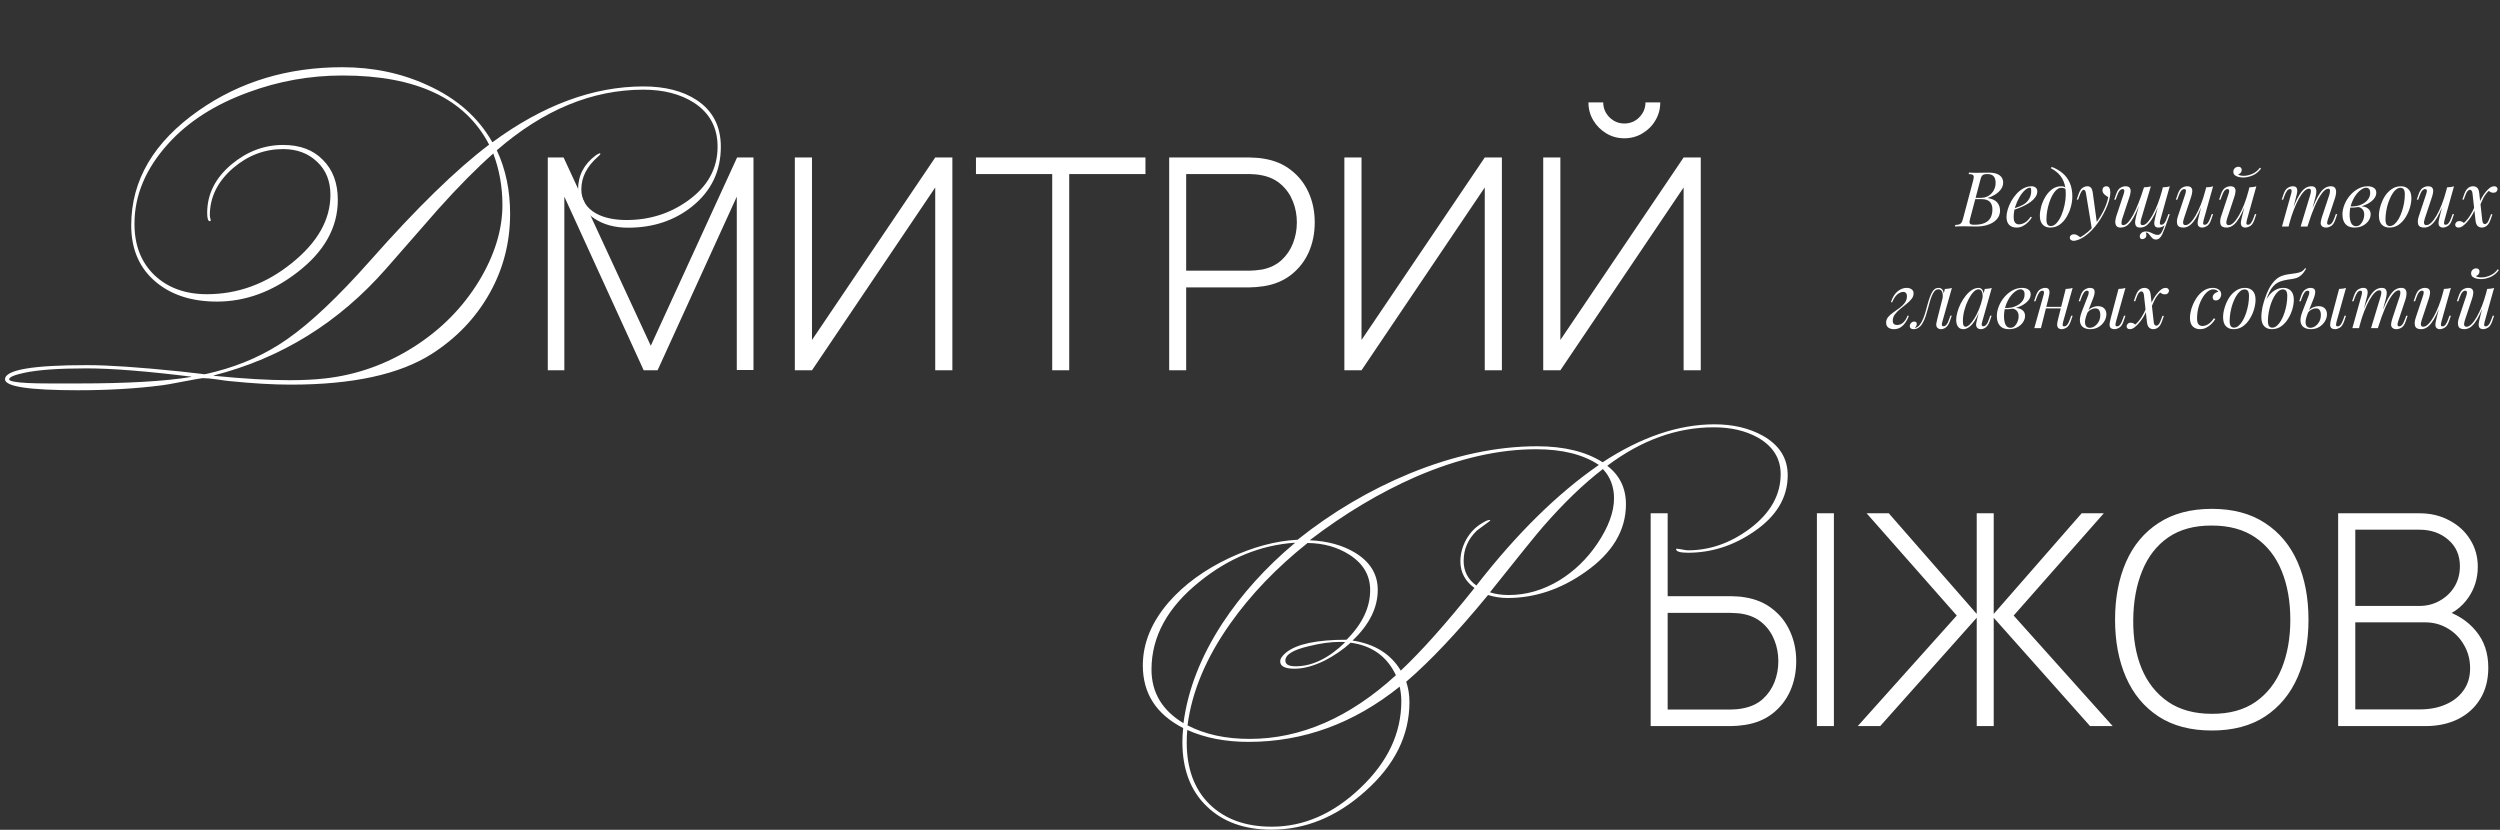 <?xml version="1.0" encoding="UTF-8"?> <svg xmlns="http://www.w3.org/2000/svg" width="1181" height="392" viewBox="0 0 1181 392" fill="none"><rect x="0" y="0" width="1181" height="392" fill="#333333" stroke="none"/><path d="M939.527 81.548C941.807 81.548 943.499 81.968 944.603 82.808C945.731 83.648 946.295 84.764 946.295 86.156C946.295 87.38 945.935 88.484 945.215 89.468C944.495 90.428 943.571 91.256 942.443 91.952C941.315 92.624 940.139 93.152 938.915 93.536C941.123 93.896 942.659 94.616 943.523 95.696C944.387 96.752 944.819 97.988 944.819 99.404C944.819 100.7 944.507 101.828 943.883 102.788C943.259 103.724 942.431 104.504 941.399 105.128C940.367 105.752 939.215 106.22 937.943 106.532C936.671 106.844 935.387 107 934.091 107C933.179 107 932.231 106.988 931.247 106.964C930.263 106.916 929.147 106.892 927.899 106.892C927.059 106.892 926.243 106.904 925.451 106.928C924.659 106.928 924.011 106.952 923.507 107L923.651 106.28C924.467 106.232 925.103 106.136 925.559 105.992C926.015 105.848 926.375 105.56 926.639 105.128C926.903 104.696 927.143 104.048 927.359 103.184L932.111 85.328C932.279 84.608 932.375 84.032 932.399 83.6C932.423 83.144 932.255 82.808 931.895 82.592C931.559 82.352 930.923 82.232 929.987 82.232L930.167 81.512C930.503 81.536 930.899 81.56 931.355 81.584C931.811 81.584 932.303 81.596 932.831 81.62C933.383 81.62 933.923 81.62 934.451 81.62C935.291 81.62 936.119 81.608 936.935 81.584C937.775 81.56 938.639 81.548 939.527 81.548ZM932.687 94.076L932.831 93.464H935.639C937.103 93.464 938.363 93.14 939.419 92.492C940.475 91.82 941.291 90.944 941.867 89.864C942.443 88.784 942.731 87.632 942.731 86.408C942.731 84.992 942.419 83.948 941.795 83.276C941.195 82.58 940.211 82.232 938.843 82.232C937.787 82.232 937.043 82.4 936.611 82.736C936.179 83.048 935.831 83.732 935.567 84.788L930.707 103.184C930.515 103.904 930.407 104.492 930.383 104.948C930.383 105.38 930.539 105.692 930.851 105.884C931.163 106.076 931.727 106.172 932.543 106.172C934.655 106.172 936.335 105.884 937.583 105.308C938.855 104.732 939.779 103.904 940.355 102.824C940.931 101.72 941.219 100.4 941.219 98.864C941.219 97.352 940.811 96.176 939.995 95.336C939.179 94.496 937.871 94.076 936.071 94.076H932.687ZM950.465 98.828C951.809 98.372 953.021 97.928 954.101 97.496C955.205 97.04 956.081 96.56 956.729 96.056C957.593 95.36 958.277 94.52 958.781 93.536C959.285 92.552 959.537 91.472 959.537 90.296C959.537 89.6 959.489 89.156 959.393 88.964C959.297 88.772 959.153 88.676 958.961 88.676C958.217 88.676 957.401 89.084 956.513 89.9C955.625 90.692 954.785 91.772 953.993 93.14C953.201 94.484 952.541 95.972 952.013 97.604C951.509 99.236 951.257 100.88 951.257 102.536C951.257 103.76 951.485 104.648 951.941 105.2C952.397 105.728 952.997 105.992 953.741 105.992C954.605 105.992 955.517 105.728 956.477 105.2C957.437 104.672 958.373 103.736 959.285 102.392L959.861 102.68C959.405 103.472 958.805 104.24 958.061 104.984C957.317 105.728 956.477 106.34 955.541 106.82C954.629 107.276 953.657 107.504 952.625 107.504C951.161 107.504 949.997 107.084 949.133 106.244C948.293 105.38 947.873 104.108 947.873 102.428C947.873 101.396 948.065 100.244 948.449 98.972C948.833 97.676 949.373 96.392 950.069 95.12C950.789 93.824 951.641 92.636 952.625 91.556C953.609 90.476 954.701 89.612 955.901 88.964C957.101 88.316 958.385 87.992 959.753 87.992C960.497 87.992 961.121 88.196 961.625 88.604C962.153 88.988 962.417 89.576 962.417 90.368C962.417 91.328 962.129 92.228 961.553 93.068C961.001 93.884 960.257 94.64 959.321 95.336C958.409 96.008 957.413 96.608 956.333 97.136C955.253 97.664 954.197 98.12 953.165 98.504C952.133 98.888 951.221 99.2 950.429 99.44L950.465 98.828ZM975.871 91.844C975.871 89.42 975.547 87.416 974.899 85.832C974.251 84.248 973.387 82.952 972.307 81.944C971.251 80.936 970.087 80.108 968.815 79.46L969.247 78.848C971.167 79.568 972.859 80.54 974.323 81.764C975.787 82.988 976.927 84.512 977.743 86.336C978.559 88.16 978.967 90.32 978.967 92.816C978.967 94.352 978.739 95.972 978.283 97.676C977.827 99.38 977.155 100.976 976.267 102.464C975.403 103.952 974.323 105.164 973.027 106.1C971.731 107.036 970.243 107.504 968.563 107.504C967.579 107.504 966.715 107.3 965.971 106.892C965.227 106.484 964.651 105.86 964.243 105.02C963.835 104.18 963.631 103.124 963.631 101.852C963.631 100.532 963.847 99.08 964.279 97.496C964.735 95.888 965.395 94.364 966.259 92.924C967.123 91.484 968.179 90.308 969.427 89.396C970.675 88.46 972.103 87.992 973.711 87.992C974.479 87.992 975.055 88.136 975.439 88.424C975.823 88.688 976.135 88.952 976.375 89.216L976.123 89.648C975.883 89.336 975.571 89.108 975.187 88.964C974.827 88.796 974.335 88.712 973.711 88.712C972.967 88.712 972.247 89.024 971.551 89.648C970.855 90.248 970.207 91.076 969.607 92.132C969.031 93.164 968.527 94.328 968.095 95.624C967.663 96.92 967.327 98.264 967.087 99.656C966.847 101.048 966.727 102.38 966.727 103.652C966.727 104.732 966.895 105.524 967.231 106.028C967.591 106.532 968.107 106.784 968.779 106.784C969.763 106.784 970.675 106.316 971.515 105.38C972.379 104.444 973.135 103.232 973.783 101.744C974.431 100.232 974.935 98.612 975.295 96.884C975.679 95.132 975.871 93.452 975.871 91.844ZM990.606 105.56L988.194 108.188L985.458 91.628C985.338 90.884 985.194 90.368 985.026 90.08C984.858 89.792 984.618 89.648 984.306 89.648C984.042 89.648 983.742 89.864 983.406 90.296C983.07 90.704 982.662 91.592 982.182 92.96L981.714 94.292H981.03L981.93 91.664C982.434 90.2 983.058 89.228 983.802 88.748C984.546 88.244 985.302 87.992 986.07 87.992C986.814 87.992 987.39 88.232 987.798 88.712C988.206 89.168 988.494 90.032 988.662 91.304L990.606 105.56ZM982.722 112.076C983.754 111.524 984.846 110.768 985.998 109.808C987.174 108.872 988.386 107.6 989.634 105.992C991.05 104.192 992.334 102.176 993.486 99.944C994.662 97.688 995.478 95.42 995.934 93.14C995.358 92.828 994.746 92.384 994.098 91.808C993.45 91.208 993.15 90.5 993.198 89.684C993.246 89.132 993.438 88.712 993.774 88.424C994.11 88.136 994.53 87.992 995.034 87.992C995.682 87.992 996.15 88.244 996.438 88.748C996.75 89.228 996.906 89.948 996.906 90.908C996.906 92.132 996.702 93.452 996.294 94.868C995.886 96.26 995.334 97.676 994.638 99.116C993.966 100.556 993.21 101.948 992.37 103.292C991.53 104.612 990.678 105.812 989.814 106.892C989.43 107.372 988.902 107.972 988.23 108.692C987.558 109.412 986.754 110.144 985.818 110.888C984.906 111.656 983.874 112.316 982.722 112.868C982.002 113.204 981.378 113.432 980.85 113.552C980.346 113.696 979.926 113.768 979.59 113.768C979.11 113.768 978.69 113.636 978.33 113.372C977.97 113.132 977.79 112.772 977.79 112.292C977.79 111.764 977.994 111.356 978.402 111.068C978.786 110.804 979.23 110.672 979.734 110.672C980.286 110.672 980.802 110.816 981.282 111.104C981.786 111.392 982.266 111.716 982.722 112.076ZM1013.66 109.808C1013.71 109.952 1013.77 110.132 1013.84 110.348C1013.91 110.564 1013.95 110.792 1013.95 111.032C1013.95 111.656 1013.75 112.136 1013.34 112.472C1012.93 112.808 1012.49 112.976 1012.01 112.976C1011.69 112.976 1011.42 112.868 1011.18 112.652C1010.94 112.46 1010.82 112.136 1010.82 111.68C1010.82 111.08 1011.08 110.54 1011.61 110.06C1012.16 109.58 1012.85 109.34 1013.66 109.34C1014.45 109.34 1015.14 109.472 1015.71 109.736C1016.31 110 1016.89 110.264 1017.44 110.528C1017.99 110.816 1018.62 110.96 1019.31 110.96C1020.01 110.96 1020.57 110.624 1021.01 109.952C1021.44 109.304 1021.86 108.38 1022.27 107.18C1022.67 106.004 1023.19 104.612 1023.81 103.004L1024.25 103.328C1023.14 106.616 1022.21 109.076 1021.44 110.708C1020.67 112.34 1019.67 113.156 1018.45 113.156C1017.85 113.156 1017.35 112.988 1016.94 112.652C1016.55 112.316 1016.19 111.932 1015.86 111.5C1015.55 111.068 1015.22 110.672 1014.89 110.312C1014.55 109.976 1014.14 109.808 1013.66 109.808ZM1011.75 93.824C1010.82 96.32 1009.95 98.444 1009.16 100.196C1008.37 101.924 1007.59 103.328 1006.82 104.408C1006.05 105.488 1005.26 106.28 1004.45 106.784C1003.63 107.264 1002.74 107.504 1001.78 107.504C1000.77 107.504 1000.09 107.216 999.73 106.64C999.37 106.064 999.214 105.356 999.262 104.516C999.334 103.676 999.502 102.86 999.766 102.068L1003.26 91.556C1003.5 90.812 1003.58 90.26 1003.51 89.9C1003.44 89.516 1003.16 89.324 1002.68 89.324C1002.23 89.324 1001.77 89.576 1001.31 90.08C1000.88 90.584 1000.41 91.556 999.91 92.996L999.442 94.328H998.758L999.658 91.7C1000.19 90.188 1000.86 89.192 1001.67 88.712C1002.49 88.232 1003.27 87.992 1004.01 87.992C1005.07 87.992 1005.77 88.244 1006.1 88.748C1006.46 89.228 1006.59 89.852 1006.5 90.62C1006.43 91.388 1006.25 92.192 1005.96 93.032L1002.54 103.328C1002.3 104.072 1002.18 104.768 1002.18 105.416C1002.18 106.04 1002.44 106.352 1002.97 106.352C1003.69 106.352 1004.45 105.932 1005.24 105.092C1006.03 104.252 1006.85 103.064 1007.69 101.528C1008.53 99.968 1009.35 98.144 1010.17 96.056C1011.01 93.968 1011.81 91.688 1012.58 89.216L1011.75 93.824ZM1011.54 103.328C1011.32 104.072 1011.2 104.768 1011.18 105.416C1011.18 106.04 1011.51 106.352 1012.19 106.352C1012.88 106.352 1013.63 105.944 1014.42 105.128C1015.21 104.288 1016.01 103.136 1016.83 101.672C1017.67 100.184 1018.47 98.468 1019.24 96.524C1020.01 94.556 1020.69 92.456 1021.29 90.224L1020.11 95.984C1019.29 98.144 1018.51 99.956 1017.77 101.42C1017.02 102.884 1016.29 104.072 1015.57 104.984C1014.85 105.872 1014.12 106.52 1013.37 106.928C1012.63 107.312 1011.84 107.504 1011 107.504C1009.99 107.504 1009.32 107.216 1008.98 106.64C1008.67 106.04 1008.56 105.32 1008.66 104.48C1008.78 103.616 1008.93 102.812 1009.13 102.068L1012.8 88.496C1013.4 88.472 1013.97 88.424 1014.53 88.352C1015.1 88.28 1015.62 88.16 1016.07 87.992L1011.54 103.328ZM1020.54 103.94C1020.49 104.132 1020.43 104.408 1020.36 104.768C1020.29 105.128 1020.29 105.452 1020.36 105.74C1020.43 106.028 1020.66 106.172 1021.04 106.172C1021.57 106.172 1022.05 105.896 1022.48 105.344C1022.94 104.768 1023.39 103.82 1023.85 102.5L1024.32 101.168H1025L1024.1 103.796C1023.57 105.308 1022.9 106.304 1022.09 106.784C1021.27 107.264 1020.49 107.504 1019.75 107.504C1018.81 107.504 1018.21 107.24 1017.95 106.712C1017.68 106.16 1017.61 105.488 1017.73 104.696C1017.87 103.904 1018.03 103.16 1018.2 102.464L1021.73 88.496C1022.33 88.472 1022.9 88.424 1023.45 88.352C1024.03 88.28 1024.55 88.16 1025 87.992L1020.54 103.94ZM1041.12 94.544C1040.25 96.944 1039.42 98.972 1038.63 100.628C1037.84 102.284 1037.05 103.616 1036.26 104.624C1035.49 105.632 1034.7 106.364 1033.88 106.82C1033.09 107.276 1032.26 107.504 1031.4 107.504C1029.81 107.504 1028.86 106.988 1028.55 105.956C1028.24 104.9 1028.35 103.604 1028.88 102.068L1032.37 91.556C1032.61 90.836 1032.69 90.284 1032.62 89.9C1032.55 89.516 1032.27 89.324 1031.79 89.324C1031.34 89.324 1030.88 89.576 1030.42 90.08C1029.99 90.584 1029.52 91.556 1029.02 92.996L1028.55 94.328H1027.87L1028.77 91.7C1029.3 90.188 1029.97 89.192 1030.78 88.712C1031.6 88.232 1032.38 87.992 1033.12 87.992C1034.18 87.992 1034.88 88.244 1035.21 88.748C1035.57 89.228 1035.7 89.852 1035.61 90.62C1035.54 91.388 1035.36 92.192 1035.07 93.032L1031.65 103.328C1030.98 105.344 1031.24 106.352 1032.44 106.352C1033.16 106.352 1033.93 105.956 1034.74 105.164C1035.58 104.348 1036.42 103.208 1037.26 101.744C1038.1 100.28 1038.92 98.552 1039.71 96.56C1040.5 94.544 1041.21 92.336 1041.84 89.936L1041.12 94.544ZM1041.01 103.94C1040.84 104.588 1040.76 105.128 1040.76 105.56C1040.78 105.968 1041.03 106.172 1041.51 106.172C1042.04 106.172 1042.52 105.896 1042.95 105.344C1043.41 104.768 1043.86 103.82 1044.32 102.5L1044.79 101.168H1045.47L1044.57 103.796C1044.04 105.308 1043.37 106.304 1042.56 106.784C1041.74 107.264 1040.96 107.504 1040.22 107.504C1039.83 107.504 1039.47 107.42 1039.14 107.252C1038.8 107.084 1038.55 106.844 1038.38 106.532C1038.19 106.124 1038.12 105.608 1038.16 104.984C1038.24 104.36 1038.4 103.52 1038.67 102.464L1042.2 88.496C1042.8 88.472 1043.37 88.424 1043.92 88.352C1044.5 88.28 1045.02 88.16 1045.47 87.992L1041.01 103.94ZM1061.54 94.544C1060.68 96.944 1059.85 98.972 1059.06 100.628C1058.27 102.284 1057.47 103.616 1056.68 104.624C1055.91 105.632 1055.12 106.364 1054.31 106.82C1053.51 107.276 1052.69 107.504 1051.82 107.504C1050.24 107.504 1049.29 106.988 1048.98 105.956C1048.67 104.9 1048.77 103.604 1049.3 102.068L1052.79 91.556C1053.03 90.836 1053.12 90.284 1053.05 89.9C1052.97 89.516 1052.7 89.324 1052.22 89.324C1051.76 89.324 1051.31 89.576 1050.85 90.08C1050.42 90.584 1049.95 91.556 1049.45 92.996L1048.98 94.328H1048.29L1049.19 91.7C1049.72 90.188 1050.39 89.192 1051.21 88.712C1052.03 88.232 1052.81 87.992 1053.55 87.992C1054.61 87.992 1055.3 88.244 1055.64 88.748C1056 89.228 1056.13 89.852 1056.03 90.62C1055.96 91.388 1055.78 92.192 1055.49 93.032L1052.07 103.328C1051.4 105.344 1051.67 106.352 1052.87 106.352C1053.59 106.352 1054.35 105.956 1055.17 105.164C1056.01 104.348 1056.85 103.208 1057.69 101.744C1058.53 100.28 1059.35 98.552 1060.14 96.56C1060.93 94.544 1061.64 92.336 1062.26 89.936L1061.54 94.544ZM1061.43 103.94C1061.27 104.588 1061.18 105.128 1061.18 105.56C1061.21 105.968 1061.46 106.172 1061.94 106.172C1062.47 106.172 1062.95 105.896 1063.38 105.344C1063.83 104.768 1064.29 103.82 1064.75 102.5L1065.21 101.168H1065.9L1065 103.796C1064.47 105.308 1063.8 106.304 1062.98 106.784C1062.17 107.264 1061.39 107.504 1060.64 107.504C1060.26 107.504 1059.9 107.42 1059.56 107.252C1059.23 107.084 1058.97 106.844 1058.81 106.532C1058.61 106.124 1058.54 105.608 1058.59 104.984C1058.66 104.36 1058.83 103.52 1059.09 102.464L1062.62 88.496C1063.22 88.472 1063.8 88.424 1064.35 88.352C1064.93 88.28 1065.44 88.16 1065.9 87.992L1061.43 103.94ZM1057.29 82.412C1057.49 82.58 1057.81 82.736 1058.27 82.88C1058.75 83 1059.29 83.06 1059.89 83.06C1061.23 83.06 1062.63 82.736 1064.1 82.088C1065.56 81.416 1066.73 80.456 1067.59 79.208L1068.13 79.604C1067 81.14 1065.67 82.232 1064.13 82.88C1062.6 83.528 1061.12 83.852 1059.71 83.852C1059.08 83.852 1058.4 83.78 1057.65 83.636C1056.93 83.468 1056.31 83.192 1055.78 82.808C1055.28 82.4 1055.03 81.836 1055.03 81.116C1055.03 80.42 1055.27 79.856 1055.75 79.424C1056.23 78.992 1056.79 78.776 1057.44 78.776C1057.92 78.776 1058.29 78.908 1058.55 79.172C1058.84 79.412 1058.99 79.784 1058.99 80.288C1058.99 80.816 1058.83 81.26 1058.52 81.62C1058.21 81.98 1057.8 82.244 1057.29 82.412ZM1081.14 107H1078.01L1082.33 91.556C1082.4 91.34 1082.46 91.064 1082.51 90.728C1082.58 90.368 1082.58 90.044 1082.51 89.756C1082.43 89.468 1082.21 89.324 1081.82 89.324C1081.29 89.324 1080.81 89.6 1080.38 90.152C1079.95 90.704 1079.49 91.652 1079.01 92.996L1078.55 94.328H1077.86L1078.76 91.7C1079.29 90.188 1079.96 89.192 1080.78 88.712C1081.59 88.232 1082.37 87.992 1083.12 87.992C1084.08 87.992 1084.69 88.268 1084.95 88.82C1085.22 89.372 1085.29 90.044 1085.17 90.836C1085.05 91.604 1084.88 92.336 1084.67 93.032L1081.14 107ZM1091.33 92.168C1091.57 91.424 1091.69 90.74 1091.69 90.116C1091.69 89.468 1091.35 89.144 1090.68 89.144C1090.01 89.144 1089.26 89.564 1088.45 90.404C1087.65 91.22 1086.84 92.372 1086 93.86C1085.18 95.324 1084.39 97.04 1083.62 99.008C1082.85 100.952 1082.17 103.04 1081.57 105.272L1082.76 99.512C1083.86 96.632 1084.89 94.352 1085.85 92.672C1086.81 90.992 1087.77 89.792 1088.73 89.072C1089.72 88.352 1090.76 87.992 1091.87 87.992C1092.9 87.992 1093.57 88.292 1093.88 88.892C1094.19 89.468 1094.3 90.176 1094.21 91.016C1094.11 91.856 1093.95 92.66 1093.74 93.428L1090.07 107H1086.83L1091.33 92.168ZM1100.33 92.168C1100.57 91.424 1100.69 90.74 1100.69 90.116C1100.69 89.468 1100.42 89.144 1099.89 89.144C1098.96 89.144 1097.94 89.888 1096.83 91.376C1095.73 92.84 1094.61 94.868 1093.49 97.46C1092.38 100.028 1091.31 102.968 1090.28 106.28L1091.11 101.672C1092.05 99.176 1092.91 97.064 1093.7 95.336C1094.49 93.584 1095.27 92.168 1096.04 91.088C1096.81 90.008 1097.6 89.228 1098.42 88.748C1099.23 88.244 1100.12 87.992 1101.08 87.992C1102.09 87.992 1102.77 88.28 1103.13 88.856C1103.49 89.432 1103.64 90.14 1103.57 90.98C1103.52 91.796 1103.36 92.612 1103.1 93.428L1099.61 103.94C1099.37 104.684 1099.28 105.248 1099.35 105.632C1099.43 105.992 1099.7 106.172 1100.18 106.172C1100.64 106.172 1101.08 105.92 1101.51 105.416C1101.97 104.912 1102.45 103.94 1102.95 102.5L1103.42 101.168H1104.11L1103.21 103.796C1102.68 105.308 1102.01 106.304 1101.19 106.784C1100.37 107.264 1099.59 107.504 1098.85 107.504C1098.25 107.504 1097.77 107.408 1097.41 107.216C1097.07 107.048 1096.81 106.82 1096.62 106.532C1096.33 106.076 1096.23 105.512 1096.33 104.84C1096.43 104.144 1096.62 103.352 1096.91 102.464L1100.33 92.168ZM1112.98 106.856C1113.77 106.856 1114.46 106.58 1115.03 106.028C1115.61 105.452 1116.05 104.756 1116.37 103.94C1116.7 103.1 1116.87 102.272 1116.87 101.456C1116.87 100.304 1116.57 99.416 1115.97 98.792C1115.37 98.144 1114.59 97.808 1113.63 97.784L1113.41 97.568C1114.47 97.376 1115.49 97.376 1116.47 97.568C1117.48 97.76 1118.3 98.156 1118.92 98.756C1119.57 99.356 1119.89 100.184 1119.89 101.24C1119.89 102.248 1119.58 103.232 1118.96 104.192C1118.33 105.152 1117.45 105.944 1116.29 106.568C1115.17 107.192 1113.85 107.504 1112.33 107.504C1110.89 107.504 1109.75 107.216 1108.91 106.64C1108.07 106.064 1107.47 105.308 1107.11 104.372C1106.75 103.436 1106.57 102.44 1106.57 101.384C1106.57 99.824 1106.89 98.264 1107.51 96.704C1108.13 95.12 1109 93.68 1110.1 92.384C1111.21 91.064 1112.48 90.008 1113.92 89.216C1115.36 88.4 1116.88 87.992 1118.49 87.992C1119.69 87.992 1120.66 88.244 1121.41 88.748C1122.17 89.228 1122.56 89.996 1122.56 91.052C1122.56 92.084 1122.17 93.056 1121.41 93.968C1120.66 94.856 1119.67 95.636 1118.42 96.308C1117.17 96.956 1115.79 97.436 1114.28 97.748C1112.77 98.06 1111.25 98.156 1109.74 98.036L1109.96 97.46C1111.61 97.604 1113.17 97.436 1114.64 96.956C1116.13 96.452 1117.34 95.696 1118.27 94.688C1119.21 93.656 1119.68 92.456 1119.68 91.088C1119.68 90.224 1119.5 89.612 1119.14 89.252C1118.78 88.868 1118.33 88.676 1117.81 88.676C1117.04 88.676 1116.2 89.012 1115.29 89.684C1114.37 90.332 1113.51 91.244 1112.69 92.42C1111.9 93.596 1111.24 94.964 1110.71 96.524C1110.21 98.06 1109.96 99.704 1109.96 101.456C1109.96 103.04 1110.2 104.336 1110.68 105.344C1111.18 106.352 1111.95 106.856 1112.98 106.856ZM1133.99 88.712C1133.22 88.712 1132.48 89.024 1131.76 89.648C1131.06 90.248 1130.41 91.076 1129.81 92.132C1129.24 93.164 1128.72 94.328 1128.27 95.624C1127.83 96.92 1127.5 98.264 1127.26 99.656C1127.02 101.048 1126.9 102.38 1126.9 103.652C1126.9 104.732 1127.07 105.524 1127.4 106.028C1127.76 106.532 1128.28 106.784 1128.95 106.784C1129.72 106.784 1130.45 106.484 1131.15 105.884C1131.87 105.26 1132.53 104.432 1133.13 103.4C1133.73 102.344 1134.24 101.168 1134.67 99.872C1135.11 98.576 1135.44 97.244 1135.68 95.876C1135.92 94.484 1136.04 93.14 1136.04 91.844C1136.04 90.74 1135.87 89.948 1135.54 89.468C1135.2 88.964 1134.69 88.712 1133.99 88.712ZM1123.8 101.852C1123.8 100.532 1124.03 99.08 1124.49 97.496C1124.94 95.888 1125.6 94.364 1126.47 92.924C1127.35 91.484 1128.45 90.308 1129.74 89.396C1131.04 88.46 1132.53 87.992 1134.21 87.992C1135.69 87.992 1136.88 88.46 1137.77 89.396C1138.68 90.308 1139.14 91.724 1139.14 93.644C1139.14 94.964 1138.91 96.428 1138.45 98.036C1138 99.62 1137.33 101.132 1136.44 102.572C1135.57 104.012 1134.49 105.2 1133.2 106.136C1131.9 107.048 1130.41 107.504 1128.73 107.504C1127.25 107.504 1126.05 107.036 1125.13 106.1C1124.25 105.164 1123.8 103.748 1123.8 101.852ZM1154.92 94.544C1154.05 96.944 1153.23 98.972 1152.43 100.628C1151.64 102.284 1150.85 103.616 1150.06 104.624C1149.29 105.632 1148.5 106.364 1147.68 106.82C1146.89 107.276 1146.06 107.504 1145.2 107.504C1143.61 107.504 1142.67 106.988 1142.35 105.956C1142.04 104.9 1142.15 103.604 1142.68 102.068L1146.17 91.556C1146.41 90.836 1146.49 90.284 1146.42 89.9C1146.35 89.516 1146.07 89.324 1145.59 89.324C1145.14 89.324 1144.68 89.576 1144.23 90.08C1143.79 90.584 1143.33 91.556 1142.82 92.996L1142.35 94.328H1141.67L1142.57 91.7C1143.1 90.188 1143.77 89.192 1144.59 88.712C1145.4 88.232 1146.18 87.992 1146.93 87.992C1147.98 87.992 1148.68 88.244 1149.01 88.748C1149.37 89.228 1149.51 89.852 1149.41 90.62C1149.34 91.388 1149.16 92.192 1148.87 93.032L1145.45 103.328C1144.78 105.344 1145.04 106.352 1146.24 106.352C1146.96 106.352 1147.73 105.956 1148.55 105.164C1149.39 104.348 1150.23 103.208 1151.07 101.744C1151.91 100.28 1152.72 98.552 1153.51 96.56C1154.31 94.544 1155.01 92.336 1155.64 89.936L1154.92 94.544ZM1154.81 103.94C1154.64 104.588 1154.56 105.128 1154.56 105.56C1154.58 105.968 1154.83 106.172 1155.31 106.172C1155.84 106.172 1156.32 105.896 1156.75 105.344C1157.21 104.768 1157.67 103.82 1158.12 102.5L1158.59 101.168H1159.27L1158.37 103.796C1157.85 105.308 1157.17 106.304 1156.36 106.784C1155.54 107.264 1154.76 107.504 1154.02 107.504C1153.63 107.504 1153.27 107.42 1152.94 107.252C1152.6 107.084 1152.35 106.844 1152.18 106.532C1151.99 106.124 1151.92 105.608 1151.97 104.984C1152.04 104.36 1152.21 103.52 1152.47 102.464L1156 88.496C1156.6 88.472 1157.17 88.424 1157.73 88.352C1158.3 88.28 1158.82 88.16 1159.27 87.992L1154.81 103.94ZM1172.64 104.192C1172.74 104.816 1172.88 105.248 1173.07 105.488C1173.29 105.728 1173.55 105.848 1173.87 105.848C1174.23 105.848 1174.6 105.644 1174.98 105.236C1175.37 104.804 1175.8 103.904 1176.28 102.536L1176.75 101.204H1177.43L1176.53 103.832C1176.19 104.792 1175.8 105.536 1175.34 106.064C1174.91 106.592 1174.44 106.964 1173.94 107.18C1173.46 107.396 1172.95 107.504 1172.43 107.504C1171.68 107.504 1171.03 107.264 1170.48 106.784C1169.93 106.304 1169.58 105.44 1169.44 104.192L1168 91.304C1167.9 90.68 1167.75 90.248 1167.53 90.008C1167.34 89.768 1167.09 89.648 1166.77 89.648C1166.41 89.648 1166.04 89.864 1165.66 90.296C1165.27 90.704 1164.84 91.592 1164.36 92.96L1163.89 94.292H1163.21L1164.11 91.664C1164.47 90.704 1164.87 89.96 1165.3 89.432C1165.73 88.904 1166.2 88.532 1166.7 88.316C1167.21 88.1 1167.71 87.992 1168.21 87.992C1169.05 87.992 1169.73 88.232 1170.23 88.712C1170.73 89.168 1171.06 90.032 1171.2 91.304L1172.64 104.192ZM1175.67 90.188C1174.56 91.22 1173.66 92.456 1172.97 93.896C1172.27 95.312 1171.73 96.572 1171.35 97.676C1171.35 97.676 1171.23 97.676 1170.99 97.676C1170.75 97.652 1170.63 97.64 1170.63 97.64C1170.84 96.992 1171.11 96.26 1171.42 95.444C1171.75 94.604 1172.19 93.74 1172.71 92.852C1173.24 91.94 1173.89 91.052 1174.66 90.188C1175.35 89.396 1175.98 88.832 1176.53 88.496C1177.08 88.16 1177.66 87.992 1178.26 87.992C1178.71 87.992 1179.09 88.112 1179.37 88.352C1179.69 88.592 1179.84 88.916 1179.84 89.324C1179.84 89.78 1179.66 90.188 1179.3 90.548C1178.97 90.884 1178.51 91.052 1177.93 91.052C1177.41 91.052 1176.95 90.956 1176.57 90.764C1176.18 90.548 1175.88 90.356 1175.67 90.188ZM1163.97 105.308C1165.09 104.276 1166.09 103.064 1166.95 101.672C1167.82 100.28 1168.48 98.996 1168.93 97.82C1168.93 97.82 1169.03 97.844 1169.22 97.892C1169.44 97.94 1169.55 97.964 1169.55 97.964C1169.31 98.612 1168.99 99.332 1168.61 100.124C1168.25 100.916 1167.78 101.744 1167.21 102.608C1166.63 103.472 1165.92 104.36 1165.08 105.272C1164.36 106.016 1163.71 106.58 1163.14 106.964C1162.56 107.324 1162 107.504 1161.45 107.504C1160.92 107.504 1160.52 107.384 1160.26 107.144C1159.97 106.904 1159.83 106.58 1159.83 106.172C1159.83 105.716 1160.01 105.32 1160.37 104.984C1160.73 104.624 1161.17 104.444 1161.7 104.444C1162.25 104.444 1162.71 104.54 1163.07 104.732C1163.43 104.924 1163.73 105.116 1163.97 105.308ZM896.195 153.524C897.299 153.524 898.271 153.128 899.111 152.336C899.951 151.544 900.635 150.452 901.163 149.06L901.739 149.24C901.355 150.296 900.839 151.304 900.191 152.264C899.567 153.224 898.799 154.004 897.887 154.604C896.975 155.204 895.907 155.504 894.683 155.504C893.627 155.504 892.751 155.252 892.055 154.748C891.359 154.244 891.011 153.476 891.011 152.444C891.011 151.412 891.335 150.512 891.983 149.744C892.655 148.952 893.483 148.22 894.467 147.548C895.451 146.876 896.423 146.18 897.383 145.46C898.367 144.74 899.183 143.936 899.831 143.048C900.503 142.136 900.839 141.068 900.839 139.844C900.839 139.244 900.695 138.776 900.407 138.44C900.119 138.08 899.663 137.9 899.039 137.9C898.223 137.9 897.335 138.272 896.375 139.016C895.439 139.76 894.587 141.044 893.819 142.868L893.279 142.688C894.047 140.408 895.091 138.728 896.411 137.648C897.755 136.544 899.183 135.992 900.695 135.992C901.607 135.992 902.375 136.208 902.999 136.64C903.647 137.048 903.971 137.708 903.971 138.62C903.971 139.58 903.635 140.468 902.963 141.284C902.315 142.1 901.499 142.892 900.515 143.66C899.555 144.428 898.583 145.208 897.599 146C896.615 146.792 895.787 147.644 895.115 148.556C894.467 149.444 894.143 150.44 894.143 151.544C894.143 152.216 894.323 152.72 894.683 153.056C895.043 153.368 895.547 153.524 896.195 153.524ZM917.584 151.904C917.536 152.12 917.464 152.408 917.368 152.768C917.296 153.104 917.296 153.416 917.368 153.704C917.464 153.992 917.716 154.136 918.124 154.136C918.604 154.136 919.072 153.872 919.528 153.344C919.984 152.816 920.44 151.856 920.896 150.464L921.328 149.132H922.012L921.112 151.76C920.584 153.2 919.936 154.184 919.168 154.712C918.4 155.24 917.668 155.504 916.972 155.504C916.516 155.504 916.12 155.42 915.784 155.252C915.448 155.084 915.184 154.856 914.992 154.568C914.68 154.016 914.596 153.38 914.74 152.66C914.884 151.916 915.052 151.172 915.244 150.428L918.772 136.496C919.348 136.472 919.924 136.424 920.5 136.352C921.076 136.28 921.604 136.16 922.084 135.992L917.584 151.904ZM904.516 154.964C905.428 154.772 906.208 154.268 906.856 153.452C907.504 152.636 908.056 151.664 908.512 150.536C908.968 149.408 909.352 148.268 909.664 147.116C910 145.964 910.276 144.956 910.492 144.092C911.188 141.524 911.908 139.532 912.652 138.116C913.42 136.7 914.464 135.992 915.784 135.992C916.768 135.992 917.464 136.424 917.872 137.288C918.28 138.152 918.352 139.292 918.088 140.708L917.692 140.924C917.86 139.652 917.776 138.632 917.44 137.864C917.104 137.072 916.528 136.676 915.712 136.676C915.016 136.676 914.416 136.952 913.912 137.504C913.432 138.056 913.012 138.764 912.652 139.628C912.292 140.492 911.968 141.428 911.68 142.436C911.416 143.42 911.164 144.344 910.924 145.208C910.54 146.648 910.132 148.028 909.7 149.348C909.268 150.644 908.752 151.796 908.152 152.804C907.576 153.788 906.856 154.52 905.992 155C905.608 155.216 905.236 155.348 904.876 155.396C904.516 155.468 904.216 155.504 903.976 155.504C903.376 155.504 902.932 155.372 902.644 155.108C902.332 154.868 902.176 154.532 902.176 154.1C902.176 153.548 902.38 153.044 902.788 152.588C903.196 152.132 903.7 151.904 904.3 151.904C904.708 151.904 905.008 152.012 905.2 152.228C905.392 152.42 905.488 152.684 905.488 153.02C905.488 153.356 905.392 153.704 905.2 154.064C905.008 154.4 904.768 154.7 904.48 154.964C904.48 154.964 904.492 154.964 904.516 154.964ZM928.533 154.352C929.109 154.352 929.769 153.992 930.513 153.272C931.257 152.528 932.013 151.532 932.781 150.284C933.549 149.036 934.257 147.62 934.905 146.036C935.553 144.452 936.069 142.808 936.453 141.104L935.841 144.992C934.473 148.832 933.093 151.544 931.701 153.128C930.333 154.712 928.929 155.504 927.489 155.504C926.361 155.504 925.509 155.096 924.933 154.28C924.381 153.464 924.105 152.42 924.105 151.148C924.105 149.996 924.297 148.748 924.681 147.404C925.065 146.036 925.593 144.68 926.265 143.336C926.961 141.992 927.753 140.768 928.641 139.664C929.529 138.56 930.489 137.672 931.521 137C932.577 136.328 933.645 135.992 934.725 135.992C935.565 135.992 936.201 136.412 936.633 137.252C937.089 138.068 937.185 139.22 936.921 140.708L936.525 140.924C936.693 139.652 936.609 138.632 936.273 137.864C935.937 137.072 935.385 136.676 934.617 136.676C933.825 136.676 932.997 137.144 932.133 138.08C931.293 139.016 930.501 140.24 929.757 141.752C929.013 143.24 928.413 144.86 927.957 146.612C927.501 148.34 927.273 149.996 927.273 151.58C927.273 152.612 927.381 153.332 927.597 153.74C927.837 154.148 928.149 154.352 928.533 154.352ZM937.605 136.496C938.181 136.472 938.757 136.424 939.333 136.352C939.909 136.28 940.437 136.16 940.917 135.992L936.417 151.904C936.369 152.12 936.297 152.408 936.201 152.768C936.129 153.104 936.129 153.416 936.201 153.704C936.297 153.992 936.549 154.136 936.957 154.136C937.437 154.136 937.905 153.872 938.361 153.344C938.817 152.816 939.273 151.856 939.729 150.464L940.161 149.132H940.845L939.945 151.76C939.417 153.2 938.769 154.184 938.001 154.712C937.233 155.24 936.501 155.504 935.805 155.504C934.869 155.504 934.209 155.192 933.825 154.568C933.513 154.016 933.429 153.38 933.573 152.66C933.717 151.916 933.885 151.172 934.077 150.428L937.605 136.496ZM949.717 154.856C950.509 154.856 951.193 154.58 951.769 154.028C952.345 153.452 952.789 152.756 953.101 151.94C953.437 151.1 953.605 150.272 953.605 149.456C953.605 148.304 953.305 147.416 952.705 146.792C952.105 146.144 951.325 145.808 950.365 145.784L950.149 145.568C951.205 145.376 952.225 145.376 953.209 145.568C954.217 145.76 955.033 146.156 955.657 146.756C956.305 147.356 956.629 148.184 956.629 149.24C956.629 150.248 956.317 151.232 955.693 152.192C955.069 153.152 954.181 153.944 953.029 154.568C951.901 155.192 950.581 155.504 949.069 155.504C947.629 155.504 946.489 155.216 945.649 154.64C944.809 154.064 944.209 153.308 943.849 152.372C943.489 151.436 943.309 150.44 943.309 149.384C943.309 147.824 943.621 146.264 944.245 144.704C944.869 143.12 945.733 141.68 946.837 140.384C947.941 139.064 949.213 138.008 950.653 137.216C952.093 136.4 953.617 135.992 955.225 135.992C956.425 135.992 957.397 136.244 958.141 136.748C958.909 137.228 959.293 137.996 959.293 139.052C959.293 140.084 958.909 141.056 958.141 141.968C957.397 142.856 956.401 143.636 955.153 144.308C953.905 144.956 952.525 145.436 951.013 145.748C949.501 146.06 947.989 146.156 946.477 146.036L946.693 145.46C948.349 145.604 949.909 145.436 951.373 144.956C952.861 144.452 954.073 143.696 955.009 142.688C955.945 141.656 956.413 140.456 956.413 139.088C956.413 138.224 956.233 137.612 955.873 137.252C955.513 136.868 955.069 136.676 954.541 136.676C953.773 136.676 952.933 137.012 952.021 137.684C951.109 138.332 950.245 139.244 949.429 140.42C948.637 141.596 947.977 142.964 947.449 144.524C946.945 146.06 946.693 147.704 946.693 149.456C946.693 151.04 946.933 152.336 947.413 153.344C947.917 154.352 948.685 154.856 949.717 154.856ZM965.289 144.956H975.009V145.676H965.289V144.956ZM964.137 155H961.005L965.325 139.556C965.397 139.316 965.469 139.028 965.541 138.692C965.613 138.332 965.601 138.02 965.505 137.756C965.433 137.468 965.205 137.324 964.821 137.324C964.293 137.324 963.813 137.6 963.381 138.152C962.949 138.704 962.493 139.652 962.013 140.996L961.545 142.328H960.861L961.761 139.7C962.289 138.188 962.961 137.192 963.777 136.712C964.593 136.232 965.373 135.992 966.117 135.992C967.077 135.992 967.677 136.268 967.917 136.82C968.181 137.348 968.253 138.008 968.133 138.8C968.013 139.568 967.857 140.312 967.665 141.032L964.137 155ZM974.649 151.94C974.481 152.588 974.397 153.128 974.397 153.56C974.421 153.968 974.673 154.172 975.153 154.172C975.681 154.172 976.161 153.896 976.593 153.344C977.049 152.768 977.505 151.82 977.961 150.5L978.429 149.168H979.113L978.213 151.796C977.685 153.308 977.013 154.304 976.197 154.784C975.381 155.264 974.601 155.504 973.857 155.504C973.473 155.504 973.113 155.42 972.777 155.252C972.441 155.084 972.189 154.844 972.021 154.532C971.829 154.124 971.757 153.608 971.805 152.984C971.877 152.36 972.045 151.52 972.309 150.464L975.837 136.496C976.437 136.472 977.013 136.424 977.565 136.352C978.141 136.28 978.657 136.16 979.113 135.992L974.649 151.94ZM999.595 151.94C999.427 152.588 999.343 153.128 999.343 153.56C999.367 153.968 999.619 154.172 1000.1 154.172C1000.63 154.172 1001.11 153.896 1001.54 153.344C1002 152.768 1002.45 151.82 1002.91 150.5L1003.38 149.168H1004.06L1003.16 151.796C1002.63 153.308 1001.96 154.304 1001.14 154.784C1000.33 155.264 999.583 155.504 998.911 155.504C998.503 155.504 998.095 155.432 997.687 155.288C997.279 155.144 996.979 154.892 996.787 154.532C996.619 154.196 996.547 153.716 996.571 153.092C996.619 152.444 996.787 151.568 997.075 150.464L1000.78 136.496C1001.38 136.472 1001.96 136.424 1002.51 136.352C1003.09 136.28 1003.6 136.16 1004.06 135.992L999.595 151.94ZM991.063 144.632C992.335 144.632 993.319 144.98 994.015 145.676C994.711 146.372 995.059 147.296 995.059 148.448C995.059 149.528 994.747 150.62 994.123 151.724C993.499 152.804 992.611 153.704 991.459 154.424C990.331 155.144 988.963 155.504 987.355 155.504C986.179 155.504 985.147 155.24 984.259 154.712C983.371 154.184 982.819 153.308 982.603 152.084C982.387 150.836 982.687 149.168 983.503 147.08L986.419 139.556C986.611 139.076 986.707 138.584 986.707 138.08C986.731 137.576 986.455 137.324 985.879 137.324C985.351 137.324 984.871 137.624 984.439 138.224C984.007 138.8 983.563 139.724 983.107 140.996L982.639 142.328H981.955L982.855 139.7C983.335 138.26 983.995 137.288 984.835 136.784C985.675 136.256 986.467 135.992 987.211 135.992C988.531 135.992 989.275 136.424 989.443 137.288C989.635 138.152 989.407 139.4 988.759 141.032L985.951 148.124C985.279 149.828 984.943 151.172 984.943 152.156C984.967 153.14 985.195 153.836 985.627 154.244C986.083 154.652 986.611 154.856 987.211 154.856C987.955 154.856 988.699 154.616 989.443 154.136C990.211 153.632 990.859 152.924 991.387 152.012C991.915 151.1 992.179 150.008 992.179 148.736C992.179 147.824 991.999 147.092 991.639 146.54C991.303 145.964 990.703 145.676 989.839 145.676C989.167 145.676 988.447 145.88 987.679 146.288C986.911 146.696 986.311 147.296 985.879 148.088L985.663 147.692C986.359 146.588 987.199 145.808 988.183 145.352C989.191 144.872 990.151 144.632 991.063 144.632ZM1017.43 152.192C1017.52 152.816 1017.67 153.248 1017.86 153.488C1018.08 153.728 1018.34 153.848 1018.65 153.848C1019.01 153.848 1019.38 153.644 1019.77 153.236C1020.15 152.804 1020.58 151.904 1021.06 150.536L1021.53 149.204H1022.22L1021.32 151.832C1020.98 152.792 1020.58 153.536 1020.13 154.064C1019.7 154.592 1019.23 154.964 1018.72 155.18C1018.24 155.396 1017.74 155.504 1017.21 155.504C1016.47 155.504 1015.82 155.264 1015.27 154.784C1014.72 154.304 1014.37 153.44 1014.22 152.192L1012.78 139.304C1012.69 138.68 1012.53 138.248 1012.32 138.008C1012.12 137.768 1011.87 137.648 1011.56 137.648C1011.2 137.648 1010.83 137.864 1010.44 138.296C1010.06 138.704 1009.63 139.592 1009.15 140.96L1008.68 142.292H1008L1008.9 139.664C1009.26 138.704 1009.65 137.96 1010.08 137.432C1010.52 136.904 1010.98 136.532 1011.49 136.316C1011.99 136.1 1012.5 135.992 1013 135.992C1013.84 135.992 1014.51 136.232 1015.02 136.712C1015.52 137.168 1015.84 138.032 1015.99 139.304L1017.43 152.192ZM1020.45 138.188C1019.35 139.22 1018.45 140.456 1017.75 141.896C1017.06 143.312 1016.52 144.572 1016.13 145.676C1016.13 145.676 1016.01 145.676 1015.77 145.676C1015.53 145.652 1015.41 145.64 1015.41 145.64C1015.63 144.992 1015.89 144.26 1016.2 143.444C1016.54 142.604 1016.97 141.74 1017.5 140.852C1018.03 139.94 1018.68 139.052 1019.44 138.188C1020.14 137.396 1020.76 136.832 1021.32 136.496C1021.87 136.16 1022.44 135.992 1023.04 135.992C1023.5 135.992 1023.87 136.112 1024.16 136.352C1024.47 136.592 1024.63 136.916 1024.63 137.324C1024.63 137.78 1024.45 138.188 1024.09 138.548C1023.75 138.884 1023.3 139.052 1022.72 139.052C1022.19 139.052 1021.74 138.956 1021.35 138.764C1020.97 138.548 1020.67 138.356 1020.45 138.188ZM1008.75 153.308C1009.88 152.276 1010.88 151.064 1011.74 149.672C1012.6 148.28 1013.26 146.996 1013.72 145.82C1013.72 145.82 1013.82 145.844 1014.01 145.892C1014.22 145.94 1014.33 145.964 1014.33 145.964C1014.09 146.612 1013.78 147.332 1013.4 148.124C1013.04 148.916 1012.57 149.744 1011.99 150.608C1011.42 151.472 1010.71 152.36 1009.87 153.272C1009.15 154.016 1008.5 154.58 1007.92 154.964C1007.35 155.324 1006.78 155.504 1006.23 155.504C1005.7 155.504 1005.31 155.384 1005.04 155.144C1004.76 154.904 1004.61 154.58 1004.61 154.172C1004.61 153.716 1004.79 153.32 1005.15 152.984C1005.51 152.624 1005.96 152.444 1006.48 152.444C1007.04 152.444 1007.49 152.54 1007.85 152.732C1008.21 152.924 1008.51 153.116 1008.75 153.308ZM1045.52 136.712C1044.61 136.712 1043.69 137.084 1042.78 137.828C1041.89 138.572 1041.08 139.592 1040.33 140.888C1039.59 142.184 1038.99 143.66 1038.53 145.316C1038.1 146.972 1037.89 148.712 1037.89 150.536C1037.89 151.76 1038.11 152.648 1038.57 153.2C1039.05 153.728 1039.66 153.992 1040.41 153.992C1041.27 153.992 1042.16 153.728 1043.07 153.2C1043.98 152.672 1044.89 151.736 1045.81 150.392L1046.53 150.68C1046.07 151.472 1045.47 152.24 1044.73 152.984C1043.98 153.728 1043.14 154.34 1042.21 154.82C1041.29 155.276 1040.32 155.504 1039.29 155.504C1037.85 155.504 1036.7 155.06 1035.83 154.172C1034.97 153.284 1034.54 151.964 1034.54 150.212C1034.54 148.82 1034.79 147.308 1035.29 145.676C1035.8 144.044 1036.52 142.496 1037.45 141.032C1038.39 139.544 1039.53 138.332 1040.87 137.396C1042.22 136.46 1043.73 135.992 1045.41 135.992C1046.47 135.992 1047.38 136.268 1048.15 136.82C1048.91 137.348 1049.3 138.092 1049.3 139.052C1049.3 139.508 1049.19 139.964 1048.97 140.42C1048.78 140.852 1048.49 141.212 1048.11 141.5C1047.73 141.788 1047.27 141.932 1046.74 141.932C1046.24 141.932 1045.87 141.8 1045.63 141.536C1045.39 141.248 1045.27 140.912 1045.27 140.528C1045.27 139.832 1045.54 139.244 1046.09 138.764C1046.65 138.26 1047.27 137.948 1047.97 137.828C1047.73 137.492 1047.41 137.228 1047.03 137.036C1046.65 136.82 1046.14 136.712 1045.52 136.712ZM1060.37 136.712C1059.61 136.712 1058.86 137.024 1058.14 137.648C1057.45 138.248 1056.8 139.076 1056.2 140.132C1055.62 141.164 1055.11 142.328 1054.65 143.624C1054.22 144.92 1053.88 146.264 1053.64 147.656C1053.4 149.048 1053.28 150.38 1053.28 151.652C1053.28 152.732 1053.45 153.524 1053.79 154.028C1054.15 154.532 1054.66 154.784 1055.33 154.784C1056.1 154.784 1056.83 154.484 1057.53 153.884C1058.25 153.26 1058.91 152.432 1059.51 151.4C1060.11 150.344 1060.63 149.168 1061.06 147.872C1061.49 146.576 1061.83 145.244 1062.07 143.876C1062.31 142.484 1062.43 141.14 1062.43 139.844C1062.43 138.74 1062.26 137.948 1061.92 137.468C1061.59 136.964 1061.07 136.712 1060.37 136.712ZM1050.19 149.852C1050.19 148.532 1050.41 147.08 1050.87 145.496C1051.33 143.888 1051.99 142.364 1052.85 140.924C1053.74 139.484 1054.83 138.308 1056.13 137.396C1057.42 136.46 1058.91 135.992 1060.59 135.992C1062.08 135.992 1063.27 136.46 1064.15 137.396C1065.07 138.308 1065.52 139.724 1065.52 141.644C1065.52 142.964 1065.29 144.428 1064.84 146.036C1064.38 147.62 1063.71 149.132 1062.82 150.572C1061.96 152.012 1060.88 153.2 1059.58 154.136C1058.29 155.048 1056.8 155.504 1055.12 155.504C1053.63 155.504 1052.43 155.036 1051.52 154.1C1050.63 153.164 1050.19 151.748 1050.19 149.852ZM1068.27 149.816C1068.27 148.832 1068.32 148.016 1068.41 147.368C1068.51 146.696 1068.64 145.904 1068.81 144.992C1069.1 143.744 1069.49 142.364 1070 140.852C1070.5 139.316 1071.14 137.804 1071.9 136.316C1072.7 134.828 1073.63 133.532 1074.71 132.428C1075.29 131.852 1075.94 131.348 1076.66 130.916C1077.4 130.484 1078.34 130.136 1079.46 129.872C1080.3 129.68 1081.14 129.536 1081.98 129.44C1082.82 129.32 1083.59 129.212 1084.29 129.116C1085.37 128.948 1086.26 128.72 1086.95 128.432C1087.67 128.12 1088.33 127.544 1088.93 126.704L1089.44 126.848C1089 127.64 1088.56 128.324 1088.1 128.9C1087.67 129.452 1087.19 129.932 1086.66 130.34C1086.06 130.772 1085.48 131.096 1084.9 131.312C1084.32 131.504 1083.58 131.672 1082.67 131.816C1082.07 131.912 1081.49 131.996 1080.94 132.068C1080.41 132.14 1079.73 132.272 1078.89 132.464C1077.88 132.704 1076.97 133.028 1076.15 133.436C1075.36 133.82 1074.63 134.384 1073.96 135.128C1073.28 135.848 1072.65 136.808 1072.05 138.008C1071.47 139.208 1070.87 140.732 1070.25 142.58L1068.27 149.816ZM1078.46 136.712C1077.69 136.712 1076.94 137.024 1076.22 137.648C1075.53 138.248 1074.88 139.076 1074.28 140.132C1073.7 141.164 1073.19 142.328 1072.73 143.624C1072.3 144.92 1071.96 146.264 1071.72 147.656C1071.48 149.048 1071.36 150.38 1071.36 151.652C1071.36 152.732 1071.53 153.524 1071.87 154.028C1072.23 154.532 1072.74 154.784 1073.42 154.784C1074.18 154.784 1074.92 154.484 1075.61 153.884C1076.33 153.26 1076.99 152.432 1077.59 151.4C1078.19 150.344 1078.71 149.168 1079.14 147.872C1079.57 146.576 1079.91 145.244 1080.15 143.876C1080.39 142.484 1080.51 141.14 1080.51 139.844C1080.51 138.74 1080.34 137.948 1080 137.468C1079.67 136.964 1079.15 136.712 1078.46 136.712ZM1068.27 149.852C1068.27 148.796 1068.41 147.644 1068.7 146.396C1068.99 145.148 1069.42 143.912 1070 142.688C1070.57 141.464 1071.27 140.348 1072.08 139.34C1072.92 138.332 1073.9 137.528 1075 136.928C1076.1 136.304 1077.33 135.992 1078.67 135.992C1080.16 135.992 1081.35 136.46 1082.24 137.396C1083.15 138.308 1083.6 139.724 1083.6 141.644C1083.6 142.964 1083.38 144.428 1082.92 146.036C1082.46 147.62 1081.79 149.132 1080.9 150.572C1080.04 152.012 1078.96 153.2 1077.66 154.136C1076.37 155.048 1074.88 155.504 1073.2 155.504C1071.71 155.504 1070.51 155.036 1069.6 154.1C1068.71 153.164 1068.27 151.748 1068.27 149.852ZM1103.8 151.94C1103.63 152.588 1103.55 153.128 1103.55 153.56C1103.57 153.968 1103.82 154.172 1104.3 154.172C1104.83 154.172 1105.31 153.896 1105.74 153.344C1106.2 152.768 1106.65 151.82 1107.11 150.5L1107.58 149.168H1108.26L1107.36 151.796C1106.83 153.308 1106.16 154.304 1105.35 154.784C1104.53 155.264 1103.79 155.504 1103.11 155.504C1102.71 155.504 1102.3 155.432 1101.89 155.288C1101.48 155.144 1101.18 154.892 1100.99 154.532C1100.82 154.196 1100.75 153.716 1100.77 153.092C1100.82 152.444 1100.99 151.568 1101.28 150.464L1104.99 136.496C1105.59 136.472 1106.16 136.424 1106.71 136.352C1107.29 136.28 1107.81 136.16 1108.26 135.992L1103.8 151.94ZM1095.27 144.632C1096.54 144.632 1097.52 144.98 1098.22 145.676C1098.91 146.372 1099.26 147.296 1099.26 148.448C1099.26 149.528 1098.95 150.62 1098.33 151.724C1097.7 152.804 1096.81 153.704 1095.66 154.424C1094.53 155.144 1093.17 155.504 1091.56 155.504C1090.38 155.504 1089.35 155.24 1088.46 154.712C1087.57 154.184 1087.02 153.308 1086.81 152.084C1086.59 150.836 1086.89 149.168 1087.71 147.08L1090.62 139.556C1090.81 139.076 1090.91 138.584 1090.91 138.08C1090.93 137.576 1090.66 137.324 1090.08 137.324C1089.55 137.324 1089.07 137.624 1088.64 138.224C1088.21 138.8 1087.77 139.724 1087.31 140.996L1086.84 142.328H1086.16L1087.06 139.7C1087.54 138.26 1088.2 137.288 1089.04 136.784C1089.88 136.256 1090.67 135.992 1091.41 135.992C1092.73 135.992 1093.48 136.424 1093.65 137.288C1093.84 138.152 1093.61 139.4 1092.96 141.032L1090.15 148.124C1089.48 149.828 1089.15 151.172 1089.15 152.156C1089.17 153.14 1089.4 153.836 1089.83 154.244C1090.29 154.652 1090.81 154.856 1091.41 154.856C1092.16 154.856 1092.9 154.616 1093.65 154.136C1094.41 153.632 1095.06 152.924 1095.59 152.012C1096.12 151.1 1096.38 150.008 1096.38 148.736C1096.38 147.824 1096.2 147.092 1095.84 146.54C1095.51 145.964 1094.91 145.676 1094.04 145.676C1093.37 145.676 1092.65 145.88 1091.88 146.288C1091.11 146.696 1090.51 147.296 1090.08 148.088L1089.87 147.692C1090.56 146.588 1091.4 145.808 1092.39 145.352C1093.39 144.872 1094.35 144.632 1095.27 144.632ZM1114.4 155H1111.26L1115.58 139.556C1115.66 139.34 1115.72 139.064 1115.76 138.728C1115.84 138.368 1115.84 138.044 1115.76 137.756C1115.69 137.468 1115.46 137.324 1115.08 137.324C1114.55 137.324 1114.07 137.6 1113.64 138.152C1113.21 138.704 1112.75 139.652 1112.27 140.996L1111.8 142.328H1111.12L1112.02 139.7C1112.55 138.188 1113.22 137.192 1114.04 136.712C1114.85 136.232 1115.63 135.992 1116.38 135.992C1117.34 135.992 1117.95 136.268 1118.21 136.82C1118.48 137.372 1118.55 138.044 1118.43 138.836C1118.31 139.604 1118.14 140.336 1117.92 141.032L1114.4 155ZM1124.58 140.168C1124.82 139.424 1124.94 138.74 1124.94 138.116C1124.94 137.468 1124.61 137.144 1123.94 137.144C1123.26 137.144 1122.52 137.564 1121.7 138.404C1120.91 139.22 1120.1 140.372 1119.26 141.86C1118.44 143.324 1117.65 145.04 1116.88 147.008C1116.11 148.952 1115.43 151.04 1114.83 153.272L1116.02 147.512C1117.12 144.632 1118.15 142.352 1119.11 140.672C1120.07 138.992 1121.03 137.792 1121.99 137.072C1122.98 136.352 1124.02 135.992 1125.12 135.992C1126.16 135.992 1126.83 136.292 1127.14 136.892C1127.45 137.468 1127.56 138.176 1127.46 139.016C1127.37 139.856 1127.21 140.66 1127 141.428L1123.32 155H1120.08L1124.58 140.168ZM1133.58 140.168C1133.82 139.424 1133.94 138.74 1133.94 138.116C1133.94 137.468 1133.68 137.144 1133.15 137.144C1132.22 137.144 1131.2 137.888 1130.09 139.376C1128.99 140.84 1127.87 142.868 1126.74 145.46C1125.64 148.028 1124.57 150.968 1123.54 154.28L1124.37 149.672C1125.3 147.176 1126.17 145.064 1126.96 143.336C1127.75 141.584 1128.53 140.168 1129.3 139.088C1130.07 138.008 1130.86 137.228 1131.68 136.748C1132.49 136.244 1133.38 135.992 1134.34 135.992C1135.35 135.992 1136.03 136.28 1136.39 136.856C1136.75 137.432 1136.9 138.14 1136.82 138.98C1136.78 139.796 1136.62 140.612 1136.36 141.428L1132.86 151.94C1132.62 152.684 1132.54 153.248 1132.61 153.632C1132.68 153.992 1132.96 154.172 1133.44 154.172C1133.9 154.172 1134.34 153.92 1134.77 153.416C1135.23 152.912 1135.71 151.94 1136.21 150.5L1136.68 149.168H1137.36L1136.46 151.796C1135.94 153.308 1135.26 154.304 1134.45 154.784C1133.63 155.264 1132.85 155.504 1132.11 155.504C1131.51 155.504 1131.03 155.408 1130.67 155.216C1130.33 155.048 1130.07 154.82 1129.88 154.532C1129.59 154.076 1129.49 153.512 1129.59 152.84C1129.68 152.144 1129.88 151.352 1130.16 150.464L1133.58 140.168ZM1153.44 142.544C1152.58 144.944 1151.75 146.972 1150.96 148.628C1150.16 150.284 1149.37 151.616 1148.58 152.624C1147.81 153.632 1147.02 154.364 1146.2 154.82C1145.41 155.276 1144.58 155.504 1143.72 155.504C1142.14 155.504 1141.19 154.988 1140.88 153.956C1140.56 152.9 1140.67 151.604 1141.2 150.068L1144.69 139.556C1144.93 138.836 1145.02 138.284 1144.94 137.9C1144.87 137.516 1144.6 137.324 1144.12 137.324C1143.66 137.324 1143.2 137.576 1142.75 138.08C1142.32 138.584 1141.85 139.556 1141.34 140.996L1140.88 142.328H1140.19L1141.09 139.7C1141.62 138.188 1142.29 137.192 1143.11 136.712C1143.92 136.232 1144.7 135.992 1145.45 135.992C1146.5 135.992 1147.2 136.244 1147.54 136.748C1147.9 137.228 1148.03 137.852 1147.93 138.62C1147.86 139.388 1147.68 140.192 1147.39 141.032L1143.97 151.328C1143.3 153.344 1143.56 154.352 1144.76 154.352C1145.48 154.352 1146.25 153.956 1147.07 153.164C1147.91 152.348 1148.75 151.208 1149.59 149.744C1150.43 148.28 1151.24 146.552 1152.04 144.56C1152.83 142.544 1153.54 140.336 1154.16 137.936L1153.44 142.544ZM1153.33 151.94C1153.16 152.588 1153.08 153.128 1153.08 153.56C1153.1 153.968 1153.36 154.172 1153.84 154.172C1154.36 154.172 1154.84 153.896 1155.28 153.344C1155.73 152.768 1156.19 151.82 1156.64 150.5L1157.11 149.168H1157.8L1156.9 151.796C1156.37 153.308 1155.7 154.304 1154.88 154.784C1154.06 155.264 1153.28 155.504 1152.54 155.504C1152.16 155.504 1151.8 155.42 1151.46 155.252C1151.12 155.084 1150.87 154.844 1150.7 154.532C1150.51 154.124 1150.44 153.608 1150.49 152.984C1150.56 152.36 1150.73 151.52 1150.99 150.464L1154.52 136.496C1155.12 136.472 1155.7 136.424 1156.25 136.352C1156.82 136.28 1157.34 136.16 1157.8 135.992L1153.33 151.94ZM1173.87 142.544C1173 144.944 1172.17 146.972 1171.38 148.628C1170.59 150.284 1169.8 151.616 1169.01 152.624C1168.24 153.632 1167.45 154.364 1166.63 154.82C1165.84 155.276 1165.01 155.504 1164.15 155.504C1162.56 155.504 1161.61 154.988 1161.3 153.956C1160.99 152.9 1161.1 151.604 1161.63 150.068L1165.12 139.556C1165.36 138.836 1165.44 138.284 1165.37 137.9C1165.3 137.516 1165.02 137.324 1164.54 137.324C1164.09 137.324 1163.63 137.576 1163.17 138.08C1162.74 138.584 1162.27 139.556 1161.77 140.996L1161.3 142.328H1160.62L1161.52 139.7C1162.05 138.188 1162.72 137.192 1163.53 136.712C1164.35 136.232 1165.13 135.992 1165.87 135.992C1166.93 135.992 1167.63 136.244 1167.96 136.748C1168.32 137.228 1168.45 137.852 1168.36 138.62C1168.29 139.388 1168.11 140.192 1167.82 141.032L1164.4 151.328C1163.73 153.344 1163.99 154.352 1165.19 154.352C1165.91 154.352 1166.68 153.956 1167.49 153.164C1168.33 152.348 1169.17 151.208 1170.01 149.744C1170.85 148.28 1171.67 146.552 1172.46 144.56C1173.25 142.544 1173.96 140.336 1174.59 137.936L1173.87 142.544ZM1173.76 151.94C1173.59 152.588 1173.51 153.128 1173.51 153.56C1173.53 153.968 1173.78 154.172 1174.26 154.172C1174.79 154.172 1175.27 153.896 1175.7 153.344C1176.16 152.768 1176.61 151.82 1177.07 150.5L1177.54 149.168H1178.22L1177.32 151.796C1176.79 153.308 1176.12 154.304 1175.31 154.784C1174.49 155.264 1173.71 155.504 1172.97 155.504C1172.58 155.504 1172.22 155.42 1171.89 155.252C1171.55 155.084 1171.3 154.844 1171.13 154.532C1170.94 154.124 1170.87 153.608 1170.91 152.984C1170.99 152.36 1171.15 151.52 1171.42 150.464L1174.95 136.496C1175.55 136.472 1176.12 136.424 1176.67 136.352C1177.25 136.28 1177.77 136.16 1178.22 135.992L1173.76 151.94ZM1169.62 130.412C1169.81 130.58 1170.13 130.736 1170.59 130.88C1171.07 131 1171.61 131.06 1172.21 131.06C1173.55 131.06 1174.96 130.736 1176.42 130.088C1177.89 129.416 1179.05 128.456 1179.91 127.208L1180.45 127.604C1179.33 129.14 1177.99 130.232 1176.46 130.88C1174.92 131.528 1173.45 131.852 1172.03 131.852C1171.41 131.852 1170.72 131.78 1169.98 131.636C1169.26 131.468 1168.63 131.192 1168.11 130.808C1167.6 130.4 1167.35 129.836 1167.35 129.116C1167.35 128.42 1167.59 127.856 1168.07 127.424C1168.55 126.992 1169.11 126.776 1169.76 126.776C1170.24 126.776 1170.61 126.908 1170.88 127.172C1171.17 127.412 1171.31 127.784 1171.31 128.288C1171.31 128.816 1171.15 129.26 1170.84 129.62C1170.53 129.98 1170.12 130.244 1169.62 130.412Z" fill="white"></path><path d="M258.773 174.922V74.399H266.243L307.429 163.334L348.197 74.399H355.945V174.782H348.057V92.898L310.64 174.922H304.078L266.592 92.898V174.922H258.773ZM449.898 174.922H441.8V88.57L383.581 174.922H375.483V74.399H383.581V160.611L441.8 74.399H449.898V174.922ZM497.067 174.922V82.217H461.046V74.399H541.116V82.217H505.095V174.922H497.067ZM552.32 174.922V74.399H590.225C591.203 74.399 592.25 74.445 593.367 74.538C594.53 74.585 595.74 74.725 596.997 74.957C602.023 75.748 606.328 77.563 609.911 80.402C613.541 83.195 616.31 86.731 618.218 91.013C620.126 95.248 621.08 99.925 621.08 105.044C621.08 110.21 620.126 114.934 618.218 119.215C616.31 123.45 613.541 126.987 609.911 129.826C606.328 132.618 602.023 134.41 596.997 135.201C595.74 135.387 594.53 135.527 593.367 135.62C592.25 135.713 591.203 135.76 590.225 135.76H560.348V174.922H552.32ZM560.348 127.871H590.086C590.924 127.871 591.878 127.825 592.948 127.732C594.065 127.639 595.182 127.499 596.299 127.313C599.929 126.568 602.954 125.102 605.374 122.915C607.794 120.681 609.609 118.005 610.819 114.887C612.029 111.769 612.634 108.488 612.634 105.044C612.634 101.601 612.029 98.343 610.819 95.271C609.609 92.153 607.794 89.501 605.374 87.313C602.954 85.079 599.929 83.59 596.299 82.846C595.182 82.613 594.065 82.45 592.948 82.357C591.878 82.264 590.924 82.217 590.086 82.217H560.348V127.871ZM709.495 174.922H701.397V88.57L643.178 174.922H635.08V74.399H643.178V160.611L701.397 74.399H709.495V174.922ZM729.021 174.922V74.399H737.118V160.611L795.338 74.399H803.436V174.922H795.338V88.57L737.118 174.922H729.021ZM767.345 65.324C764.227 65.324 761.388 64.556 758.828 63.02C756.269 61.484 754.221 59.437 752.685 56.877C751.15 54.317 750.382 51.479 750.382 48.361H757.363C757.363 51.06 758.34 53.41 760.294 55.411C762.296 57.366 764.646 58.343 767.345 58.343C770.137 58.343 772.488 57.366 774.396 55.411C776.35 53.41 777.328 51.06 777.328 48.361H784.308C784.308 51.479 783.54 54.317 782.005 56.877C780.515 59.437 778.468 61.484 775.862 63.02C773.302 64.556 770.463 65.324 767.345 65.324Z" fill="white"></path><path d="M340.522 69.311C340.522 80.853 336.008 90.254 326.979 97.513C318.602 104.215 308.503 107.566 296.683 107.566C290.447 107.566 285.141 106.123 280.767 103.238C275.647 99.887 273.088 95.28 273.088 89.416C273.088 82.9 275.88 77.549 281.465 73.36C281.837 73.081 282.442 72.755 283.28 72.383L283.698 72.662C283.512 73.034 283.093 73.5 282.442 74.058C277.23 78.619 274.623 83.738 274.623 89.416C274.623 94.535 277.043 98.398 281.883 101.004C285.607 102.958 290.307 103.936 295.985 103.936C306.782 103.936 316.415 100.911 324.885 94.861C334.286 88.159 338.986 79.643 338.986 69.311C338.986 60.283 335.263 53.349 327.817 48.508C321.395 44.413 313.437 42.365 303.943 42.365C279.743 42.365 256.66 51.906 234.693 70.987C238.882 79.922 240.976 89.928 240.976 101.004C240.976 114.593 237.718 127.158 231.203 138.7C224.688 150.242 215.613 159.735 203.978 167.182C188.807 176.862 166.608 181.702 137.382 181.702C129.005 181.702 119.371 181.143 108.481 180.026C107.923 180.026 105.828 179.747 102.198 179.188C99.499 178.816 97.359 178.63 95.776 178.63C95.311 178.63 92.379 179.142 86.98 180.166C81.21 181.283 77.812 181.888 76.788 181.981C64.595 183.563 51.285 184.354 36.858 184.354C13.868 184.354 2.373 182.632 2.373 179.188C2.373 174.721 15.311 172.487 41.187 172.487C51.146 172.487 65.619 173.464 84.607 175.419C92.984 176.35 96.94 176.815 96.474 176.815C96.847 176.815 98.662 176.396 101.919 175.558C114.485 172.301 125.747 167.182 135.706 160.201C146.782 152.475 159.86 140.096 174.938 123.063C196.904 98.212 215.613 79.969 231.063 68.334C219.801 46.554 196.718 35.664 161.814 35.664C146.457 35.664 131.611 38.316 117.277 43.622C101.454 49.393 88.842 57.49 79.441 67.915C68.83 79.643 63.525 92.255 63.525 105.751C63.525 115.896 66.69 123.994 73.019 130.044C79.348 136.001 87.585 138.979 97.731 138.979C112.344 138.979 125.7 134.093 137.8 124.32C149.993 114.547 156.09 103.796 156.09 92.069C156.09 85.553 153.996 80.341 149.807 76.431C145.619 72.429 140.267 70.428 133.752 70.428C125.002 70.428 117.137 73.406 110.157 79.364C102.803 85.693 99.127 93.139 99.127 101.702C99.127 102.074 99.174 102.493 99.266 102.958C99.453 103.424 99.546 103.796 99.546 104.075C99.546 104.355 99.406 104.494 99.127 104.494C98.289 104.494 97.87 103.191 97.87 100.585C97.87 91.743 101.687 84.11 109.319 77.688C116.672 71.545 124.816 68.474 133.752 68.474C141.756 68.474 148.039 70.847 152.6 75.594C157.253 80.248 159.58 86.53 159.58 94.442C159.58 107.473 153.205 118.875 140.453 128.648C128.539 137.862 115.881 142.47 102.478 142.47C90.75 142.47 81.21 139.445 73.856 133.395C65.945 126.879 61.989 117.897 61.989 106.449C61.989 85.134 72.647 67.031 93.961 52.139C113.414 38.549 135.985 31.755 161.675 31.755C176.288 31.755 189.737 34.593 202.023 40.271C215.799 46.507 225.991 55.489 232.599 67.217C256.52 49.625 280.301 40.83 303.943 40.83C314.181 40.83 322.558 42.97 329.073 47.252C336.706 52.278 340.522 59.631 340.522 69.311ZM237.346 96.815C237.346 88.252 235.903 80.155 233.018 72.522C225.107 79.503 216.404 88.299 206.91 98.91C198.719 108.217 190.575 117.525 182.477 126.833C160.139 152.336 132.96 169.183 100.942 177.373V177.513C114.903 178.909 126.864 179.607 136.823 179.607C143.152 179.607 148.737 179.328 153.577 178.77C168.469 177.094 182.384 172.161 195.322 163.97C208.26 155.78 218.591 145.355 226.317 132.697C233.67 120.503 237.346 108.543 237.346 96.815ZM90.331 178.072V177.932C69.203 175.326 52.728 174.023 40.907 174.023C27.69 174.023 17.871 174.721 11.448 176.117C6.702 177.141 4.328 178.165 4.328 179.188C4.328 179.654 5.119 180.026 6.702 180.305C9.494 180.864 15.079 181.143 23.455 181.143H36.998C60.081 181.143 77.859 180.119 90.331 178.072Z" fill="white"></path><path d="M779.773 343V242.477H787.801V281.639H817.679C818.656 281.639 819.703 281.686 820.82 281.779C821.937 281.825 823.124 281.965 824.38 282.197C829.406 282.989 833.711 284.804 837.295 287.642C840.925 290.435 843.694 293.972 845.602 298.253C847.556 302.488 848.534 307.189 848.534 312.354C848.534 317.474 847.58 322.174 845.672 326.456C843.763 330.691 840.994 334.227 837.364 337.066C833.781 339.859 829.453 341.65 824.38 342.442C823.124 342.628 821.937 342.767 820.82 342.86C819.703 342.953 818.656 343 817.679 343H779.773ZM787.801 335.182H817.539C818.33 335.182 819.284 335.135 820.401 335.042C821.518 334.949 822.612 334.786 823.682 334.553C827.359 333.809 830.407 332.343 832.827 330.155C835.247 327.922 837.062 325.269 838.272 322.197C839.482 319.079 840.087 315.798 840.087 312.354C840.087 308.911 839.482 305.63 838.272 302.512C837.062 299.393 835.247 296.741 832.827 294.553C830.407 292.32 827.359 290.83 823.682 290.086C822.612 289.853 821.518 289.713 820.401 289.667C819.284 289.574 818.33 289.527 817.539 289.527H787.801V335.182ZM858.307 343V242.477H866.335V343H858.307ZM877.607 343L924.379 290.784L881.796 242.477H892.267L933.803 290.016V242.477H941.831V290.016L983.366 242.477H993.837L951.255 290.784L998.026 343H987.345L941.831 291.831V343H933.803V291.831L888.218 343H877.607ZM1044.88 345.094C1034.87 345.094 1026.47 342.884 1019.68 338.462C1012.88 333.995 1007.76 327.828 1004.32 319.963C1000.88 312.098 999.155 303.023 999.155 292.738C999.155 282.453 1000.88 273.378 1004.32 265.513C1007.76 257.648 1012.88 251.505 1019.68 247.084C1026.47 242.617 1034.87 240.383 1044.88 240.383C1054.88 240.383 1063.26 242.617 1070.01 247.084C1076.8 251.505 1081.92 257.648 1085.37 265.513C1088.81 273.378 1090.53 282.453 1090.53 292.738C1090.53 303.023 1088.81 312.098 1085.37 319.963C1081.92 327.828 1076.8 333.995 1070.01 338.462C1063.26 342.884 1054.88 345.094 1044.88 345.094ZM1044.88 337.206C1053.12 337.252 1059.98 335.391 1065.47 331.621C1070.96 327.805 1075.08 322.546 1077.83 315.845C1080.57 309.143 1081.95 301.441 1081.95 292.738C1081.95 284.036 1080.57 276.334 1077.83 269.632C1075.08 262.931 1070.96 257.695 1065.47 253.925C1059.98 250.156 1053.12 248.271 1044.88 248.271C1036.64 248.224 1029.78 250.086 1024.29 253.856C1018.84 257.625 1014.75 262.884 1012 269.632C1009.25 276.334 1007.83 284.036 1007.74 292.738C1007.65 301.441 1008.97 309.143 1011.72 315.845C1014.51 322.5 1018.68 327.735 1024.22 331.552C1029.75 335.321 1036.64 337.206 1044.88 337.206ZM1104.54 343V242.477H1143.01C1148.22 242.477 1152.9 243.594 1157.04 245.828C1161.23 248.015 1164.51 251.017 1166.88 254.833C1169.3 258.649 1170.51 262.954 1170.51 267.747C1170.51 273.146 1169.02 278.009 1166.04 282.337C1163.06 286.619 1159.11 289.62 1154.18 291.342L1153.9 287.992C1160.5 289.993 1165.74 293.343 1169.6 298.044C1173.51 302.698 1175.47 308.468 1175.47 315.356C1175.47 321.127 1174.19 326.083 1171.63 330.225C1169.11 334.321 1165.62 337.485 1161.16 339.719C1156.69 341.906 1151.62 343 1145.94 343H1104.54ZM1112.64 335.112H1143.29C1147.75 335.112 1151.76 334.344 1155.29 332.808C1158.88 331.272 1161.69 329.062 1163.74 326.176C1165.83 323.291 1166.88 319.801 1166.88 315.705C1166.88 311.656 1165.93 308.003 1164.02 304.745C1162.16 301.441 1159.62 298.835 1156.41 296.927C1153.2 294.972 1149.59 293.995 1145.59 293.995H1112.64V335.112ZM1112.64 286.246H1142.94C1146.43 286.246 1149.61 285.432 1152.5 283.803C1155.43 282.174 1157.76 279.964 1159.48 277.171C1161.2 274.332 1162.06 271.098 1162.06 267.468C1162.06 262.302 1160.23 258.137 1156.55 254.972C1152.92 251.808 1148.38 250.226 1142.94 250.226H1112.64V286.246Z" fill="white"></path><path d="M844.512 224.512C844.512 235.093 839.136 244.011 828.384 251.264C818.741 257.835 808.416 261.12 797.408 261.12C793.739 261.12 791.861 260.565 791.776 259.456L791.904 259.2C792.331 259.2 793.269 259.328 794.72 259.584C795.915 259.84 796.811 259.968 797.408 259.968C807.648 259.968 817.333 256.597 826.464 249.856C836.277 242.517 841.184 233.899 841.184 224C841.184 216.576 837.6 210.816 830.432 206.72C824.629 203.477 817.675 201.856 809.568 201.856C792.16 201.856 775.392 207.915 759.264 220.032C765.152 224.555 768.096 230.613 768.096 238.208C768.096 250.581 761.696 261.248 748.896 270.208C737.291 278.4 725.045 282.496 712.16 282.496C709.088 282.496 706.016 282.027 702.944 281.088C688.437 298.752 675.552 312.405 664.288 322.048C665.312 325.035 665.824 328.235 665.824 331.648C665.824 347.435 658.827 361.515 644.832 373.888C631.349 385.92 616.629 391.936 600.672 391.936C587.787 391.936 577.547 388.224 569.952 380.8C562.357 373.461 558.56 363.349 558.56 350.464C558.56 348.331 558.688 346.155 558.944 343.936C546.229 337.451 539.872 327.595 539.872 314.368C539.872 303.872 543.968 293.888 552.16 284.416C559.499 276.053 569.056 269.099 580.832 263.552C592.011 258.347 602.72 255.488 612.96 254.976C629.344 241.92 647.051 231.467 666.08 223.616C686.987 215.083 706.997 210.816 726.112 210.816C738.827 210.816 749.152 213.333 757.088 218.368C775.349 206.421 792.971 200.448 809.952 200.448C818.656 200.448 826.251 202.24 832.736 205.824C840.587 210.261 844.512 216.491 844.512 224.512ZM762.464 235.392C762.464 229.931 760.715 225.323 757.216 221.568C748.085 228.565 738.613 237.696 728.8 248.96C725.899 252.288 717.579 262.571 703.84 279.808C706.4 280.661 709.387 281.088 712.8 281.088C720.992 281.088 728.928 278.784 736.608 274.176C743.691 269.824 749.664 264.064 754.528 256.896C759.819 249.045 762.464 241.877 762.464 235.392ZM755.296 219.648C747.957 214.699 738.059 212.224 725.6 212.224C707.936 212.224 689.077 216.533 669.024 225.152C651.872 232.661 635.147 242.645 618.848 255.104V255.232C627.04 255.573 634.08 257.493 639.968 260.992C647.221 265.344 650.848 271.232 650.848 278.656C650.848 287.104 646.88 295.083 638.944 302.592C649.44 304.213 657.035 308.949 661.728 316.8C671.456 307.669 683.061 294.656 696.544 277.76C692.107 274.517 689.888 270.336 689.888 265.216C689.888 261.717 690.784 258.304 692.576 254.976C694.453 251.648 696.885 249.088 699.872 247.296C701.664 246.187 702.901 245.632 703.584 245.632C703.669 245.717 703.84 245.803 704.096 245.888C701.963 247.424 699.829 249.003 697.696 250.624C693.515 254.635 691.424 259.413 691.424 264.96C691.424 269.824 693.429 273.707 697.44 276.608C716.469 252.117 735.755 233.131 755.296 219.648ZM635.488 303.36C635.147 303.275 634.251 303.232 632.8 303.232C628.533 303.232 623.669 303.915 618.208 305.28C610.869 306.987 607.2 309.248 607.2 312.064C607.2 313.856 608.821 314.752 612.064 314.752C619.915 314.752 627.723 310.955 635.488 303.36ZM659.424 318.976C655.243 310.101 648.117 304.981 638.048 303.616C634.379 306.944 630.283 309.76 625.76 312.064C620.555 314.624 615.819 315.904 611.552 315.904C607.029 315.904 604.768 314.752 604.768 312.448C604.768 311.168 605.707 309.76 607.584 308.224C612.619 304.213 622.133 302.208 636.128 302.208C643.552 294.784 647.264 286.976 647.264 278.784C647.264 271.787 643.979 266.197 637.408 262.016C631.776 258.432 625.205 256.597 617.696 256.512C603.019 268.203 590.859 280.875 581.216 294.528C569.781 310.656 563.04 326.699 560.992 342.656C569.184 346.923 578.955 349.056 590.304 349.056C614.453 349.056 637.493 339.029 659.424 318.976ZM611.68 256.512V256.384C595.467 257.493 580.448 263.637 566.624 274.816C551.52 286.933 543.968 300.757 543.968 316.288C543.968 327.125 549.003 335.573 559.072 341.632C561.12 325.845 567.264 310.101 577.504 294.4C586.549 280.661 597.941 268.032 611.68 256.512ZM661.984 331.264C661.984 329.045 661.728 326.741 661.216 324.352C639.541 341.76 615.733 350.464 589.792 350.464C578.869 350.464 569.227 348.587 560.864 344.832C560.693 346.795 560.608 348.757 560.608 350.72C560.608 363.093 564.192 372.821 571.36 379.904C578.613 386.987 588.427 390.528 600.8 390.528C615.904 390.528 629.856 384.427 642.656 372.224C655.541 360.021 661.984 346.368 661.984 331.264Z" fill="white"></path></svg> 